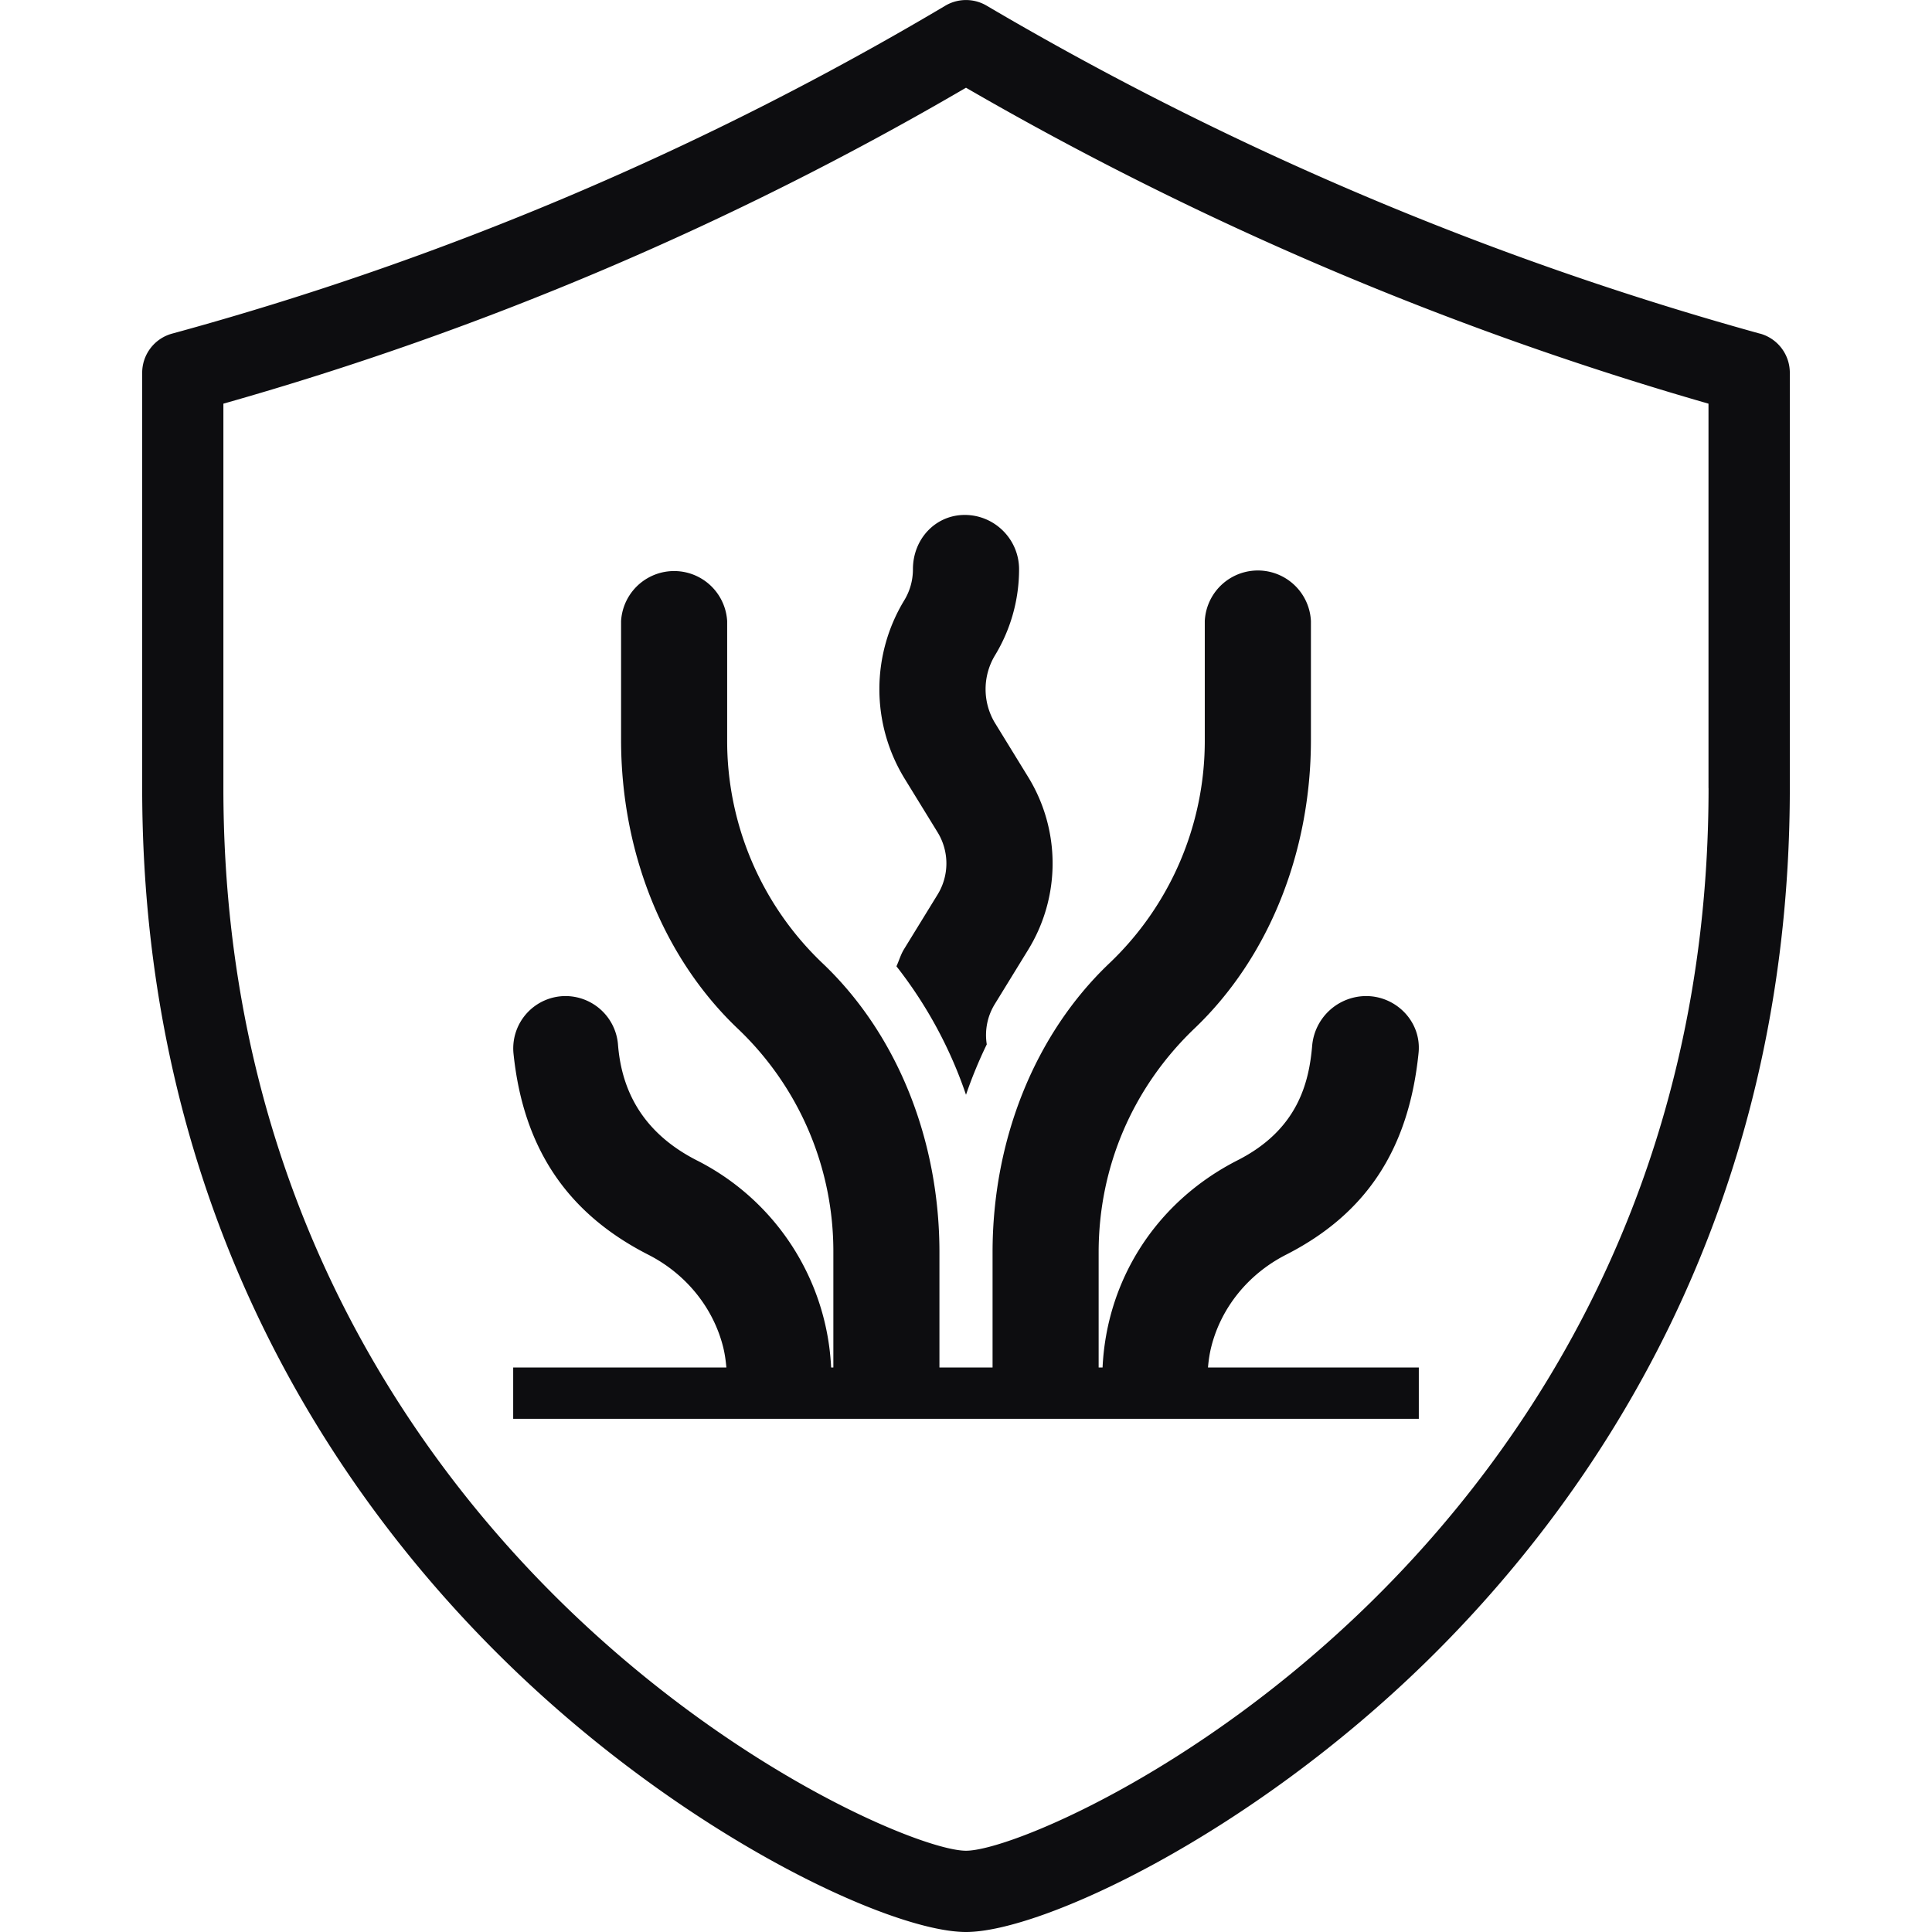 <?xml version="1.0" encoding="UTF-8"?> <svg xmlns="http://www.w3.org/2000/svg" viewBox="0 0 32 32" fill="none"><g clip-path="url(#a)" fill="#0D0D10"><path d="M29.15 5.526A53.23 53.23 0 0 1 16.342.094a.673.673 0 0 0-.684 0A51.773 51.773 0 0 1 2.85 5.526a.673.673 0 0 0-.495.649v6.878c0 7.082 3.267 11.77 6.009 14.456C11.314 30.401 14.752 32 16 32c1.248 0 4.686-1.599 7.637-4.49 2.74-2.686 6.008-7.375 6.008-14.457V6.175a.673.673 0 0 0-.495-.65Zm-.851 7.527c0 6.615-3.048 10.99-5.605 13.495-2.902 2.843-6.004 4.106-6.694 4.106-.69 0-3.792-1.263-6.694-4.106C6.749 24.043 3.7 19.668 3.7 13.053V6.686a53.013 53.013 0 0 0 12.3-5.233 54.692 54.692 0 0 0 12.298 5.233v6.367Z"></path><g clip-path="url(#b)"><path d="M23.5 22.65h-3.492c.01-.118.027-.236.057-.352.166-.648.616-1.2 1.236-1.516 1.315-.67 2.032-1.732 2.195-3.343.052-.515-.37-.941-.868-.941a.9.9 0 0 0-.894.817c-.052.62-.24 1.396-1.234 1.902-1.377.701-2.172 2.01-2.238 3.433h-.065v-1.908c0-1.414.565-2.731 1.59-3.71 1.224-1.168 1.926-2.91 1.926-4.778v-1.967a.88.88 0 0 0-1.758 0v1.967a5.084 5.084 0 0 1-1.59 3.71c-1.223 1.168-1.925 2.91-1.925 4.778v1.908h-.88v-1.908c0-1.868-.702-3.61-1.926-4.778a5.085 5.085 0 0 1-1.59-3.71v-1.967a.88.88 0 0 0-1.757 0v1.967c0 1.868.702 3.61 1.927 4.778a5.085 5.085 0 0 1 1.589 3.71v1.908h-.037a4.061 4.061 0 0 0-2.227-3.432c-.995-.508-1.25-1.283-1.302-1.903a.874.874 0 0 0-.865-.817.867.867 0 0 0-.868.94c.163 1.611.919 2.674 2.234 3.344.612.312 1.06.857 1.231 1.496.033.122.051.247.062.372H8.5v.88h15v-.88Z"></path><path d="M15.528 13.783a.985.985 0 0 1 0 1.036l-.553.9c-.056.09-.083.19-.127.286A7.19 7.19 0 0 1 16 18.133a7.49 7.49 0 0 1 .344-.835.977.977 0 0 1 .128-.659l.553-.9a2.732 2.732 0 0 0 0-2.877l-.553-.9a1.087 1.087 0 0 1 0-1.094c.266-.433.407-.93.407-1.439 0-.496-.404-.9-.9-.9-.481 0-.858.395-.858.9 0 .183-.05.362-.146.518a2.835 2.835 0 0 0 0 2.936l.553.9Z"></path></g></g><defs><clipPath id="a"><path fill="#fff" d="M0 0h32v32H0z"></path></clipPath><clipPath id="b"><path fill="#fff" d="M8.5 8.5h15v15h-15z"></path></clipPath></defs></svg> 